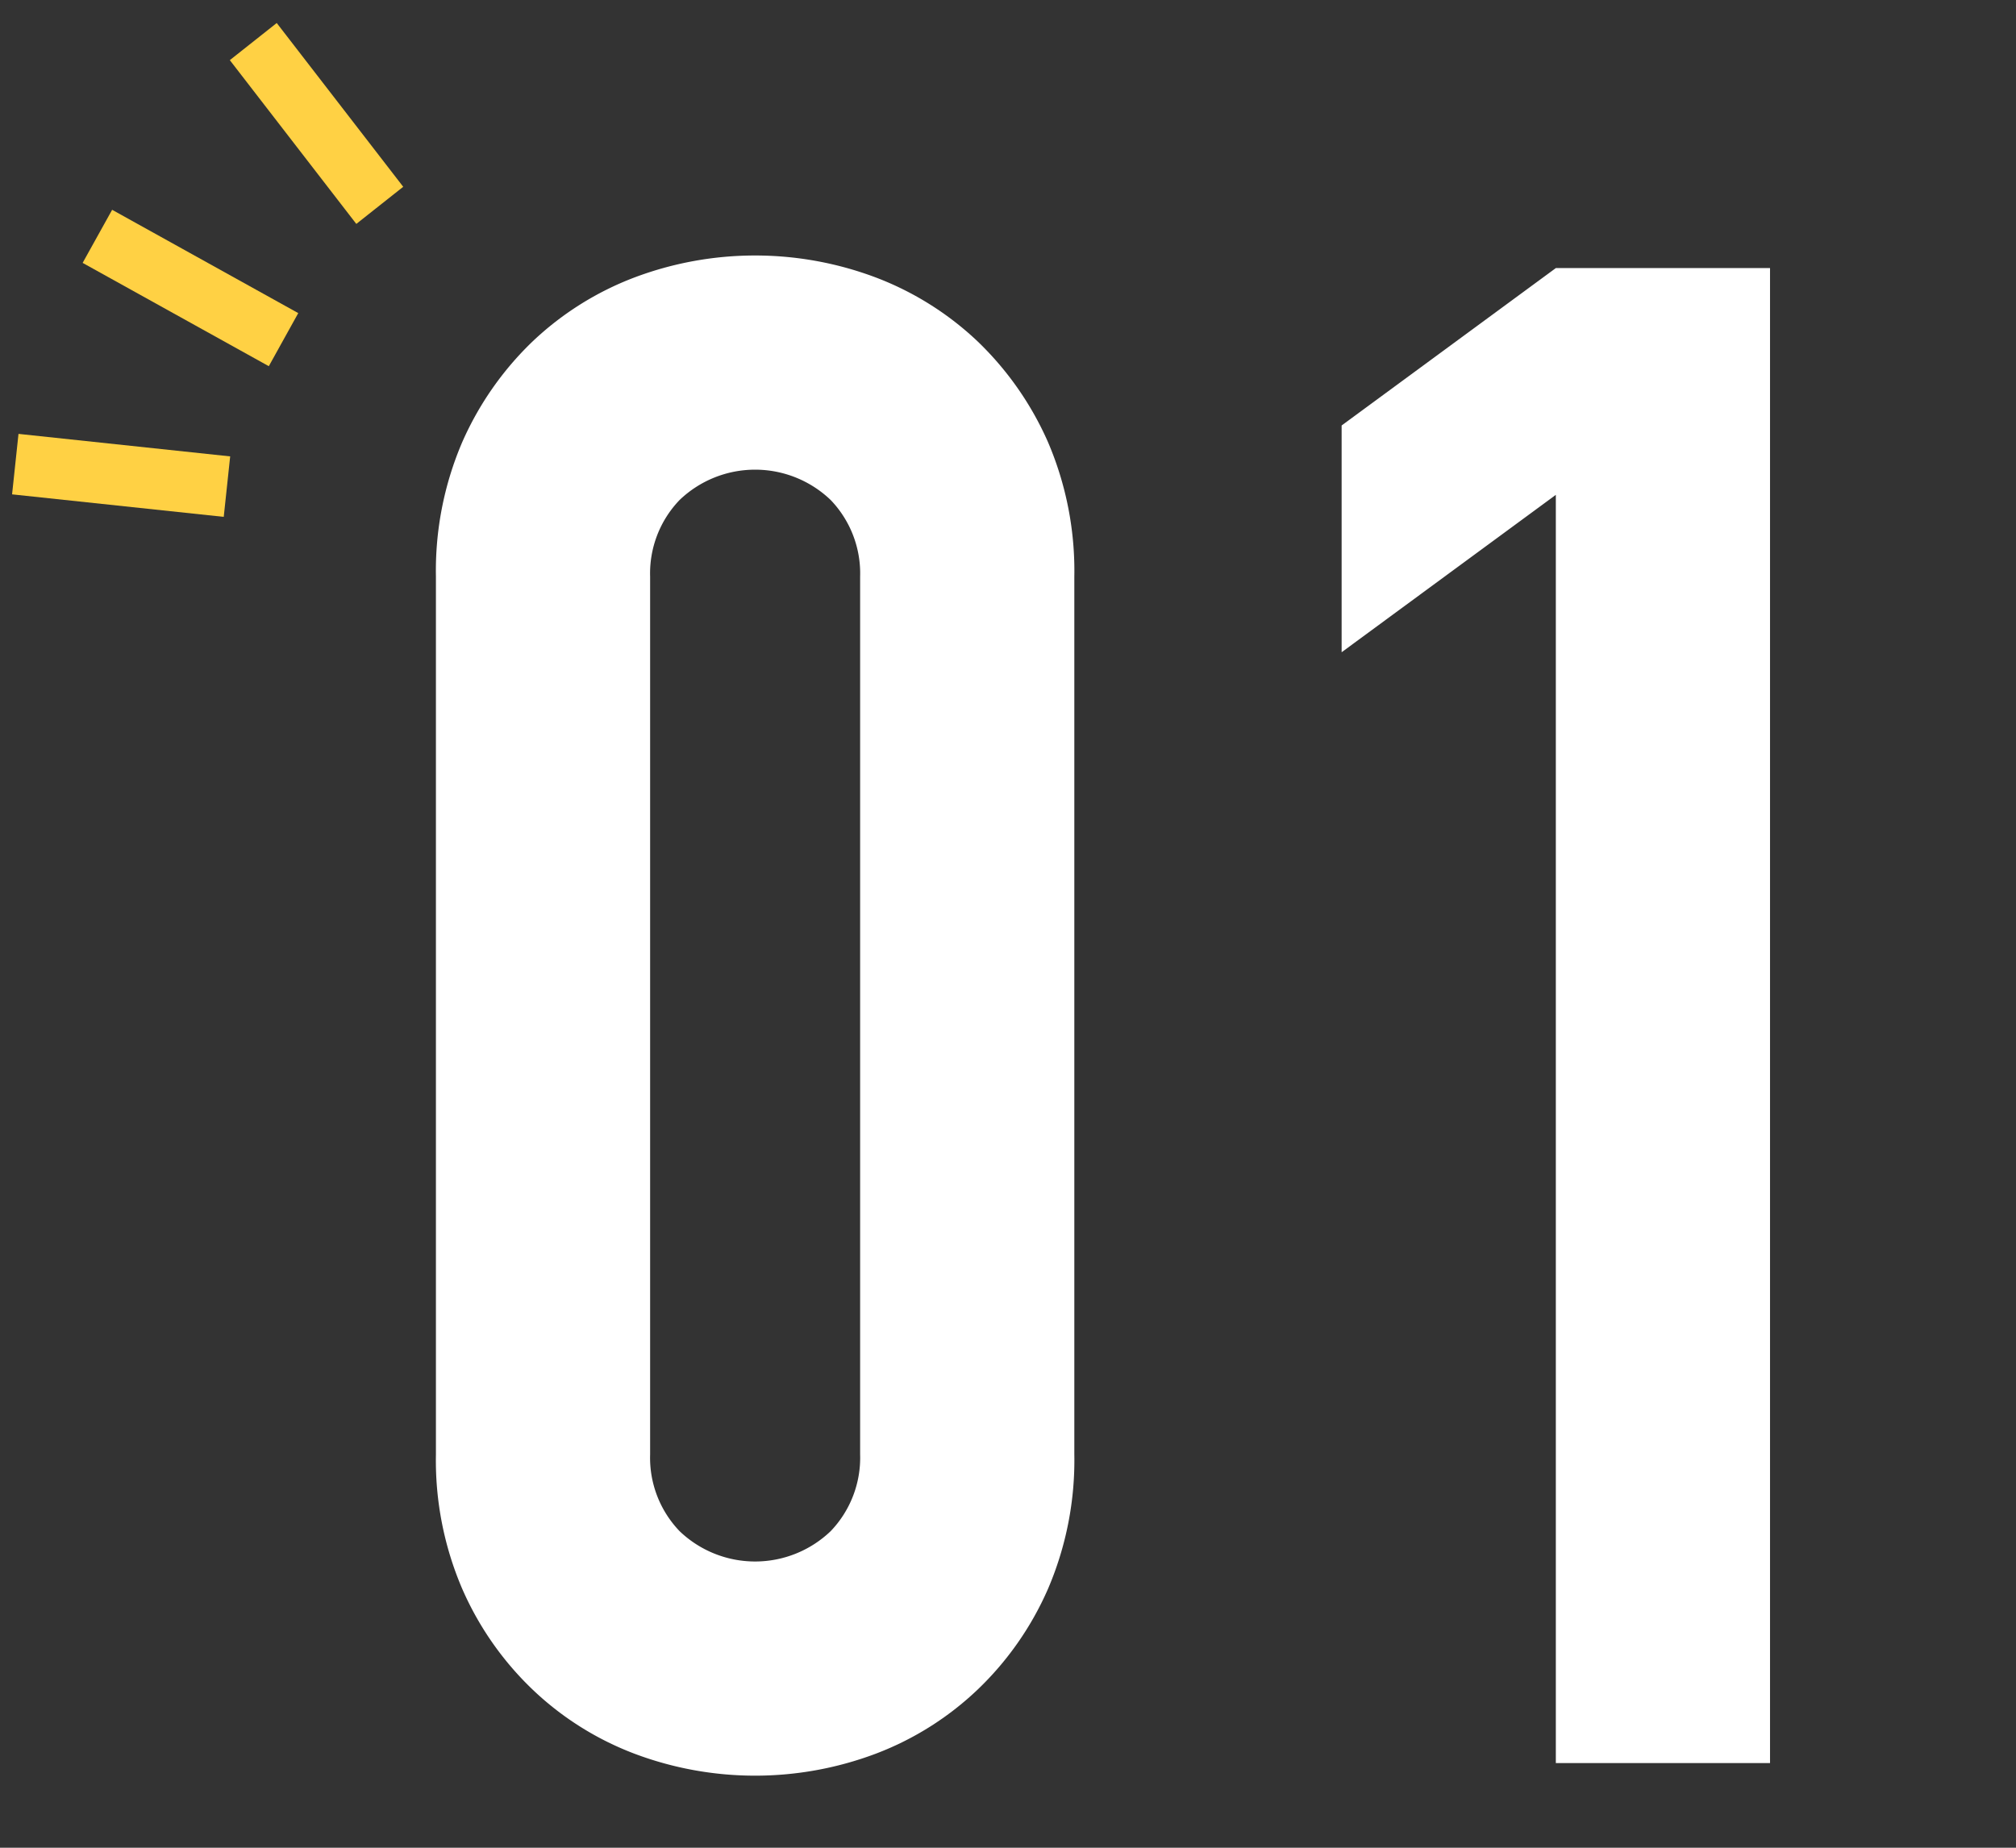 <svg id="num_01" xmlns="http://www.w3.org/2000/svg" width="120" height="110"><rect width="100%" height="100%" fill="#333333" stroke="none"/><defs><style>.cls-1{fill:#f4f1ea;opacity:0}.cls-2,.cls-3{fill:#fff;fill-rule:evenodd}.cls-3{fill:#ffd144}</style></defs><path id="bg01" class="cls-1" d="M0 0h120v110H0z"/><path id="_01" data-name="1" class="cls-2" d="M641.948 1790.58a19.406 19.406 0 0 0 1.562 8 18.565 18.565 0 0 0 4.188 6 18.046 18.046 0 0 0 6.062 3.82 20.373 20.373 0 0 0 14.375 0 18.07 18.07 0 0 0 6.063-3.82 18.593 18.593 0 0 0 4.187-6 19.438 19.438 0 0 0 1.563-8v-52.25a19.472 19.472 0 0 0-1.563-8 18.812 18.812 0 0 0-4.187-6 18.2 18.2 0 0 0-6.063-3.81 20.373 20.373 0 0 0-14.375 0 18.177 18.177 0 0 0-6.062 3.81 18.783 18.783 0 0 0-4.188 6 19.439 19.439 0 0 0-1.562 8v52.25zm12.75-52.25a6.3 6.3 0 0 1 1.75-4.56 6.5 6.5 0 0 1 9 0 6.309 6.309 0 0 1 1.75 4.56v52.25a6.317 6.317 0 0 1-1.75 4.57 6.5 6.5 0 0 1-9 0 6.308 6.308 0 0 1-1.75-4.57v-52.25zm66.661 70.63v-89h-12.75l-12.75 9.37v13.5l12.75-9.37v75.5h12.75z" transform="translate(-616 -1704)"/><path id="長方形_537_のコピー_2" data-name="長方形 537 のコピー 2" class="cls-3" d="M620.919 1719.65l1.756-3.16 11.078 6.15-1.753 3.16zm-4.2 13.78l.382-3.6 12.6 1.34-.383 3.6zm15.753-28.06l-2.792 2.21 7.529 9.75 2.792-2.21z" transform="translate(-616 -1704)"/></svg>